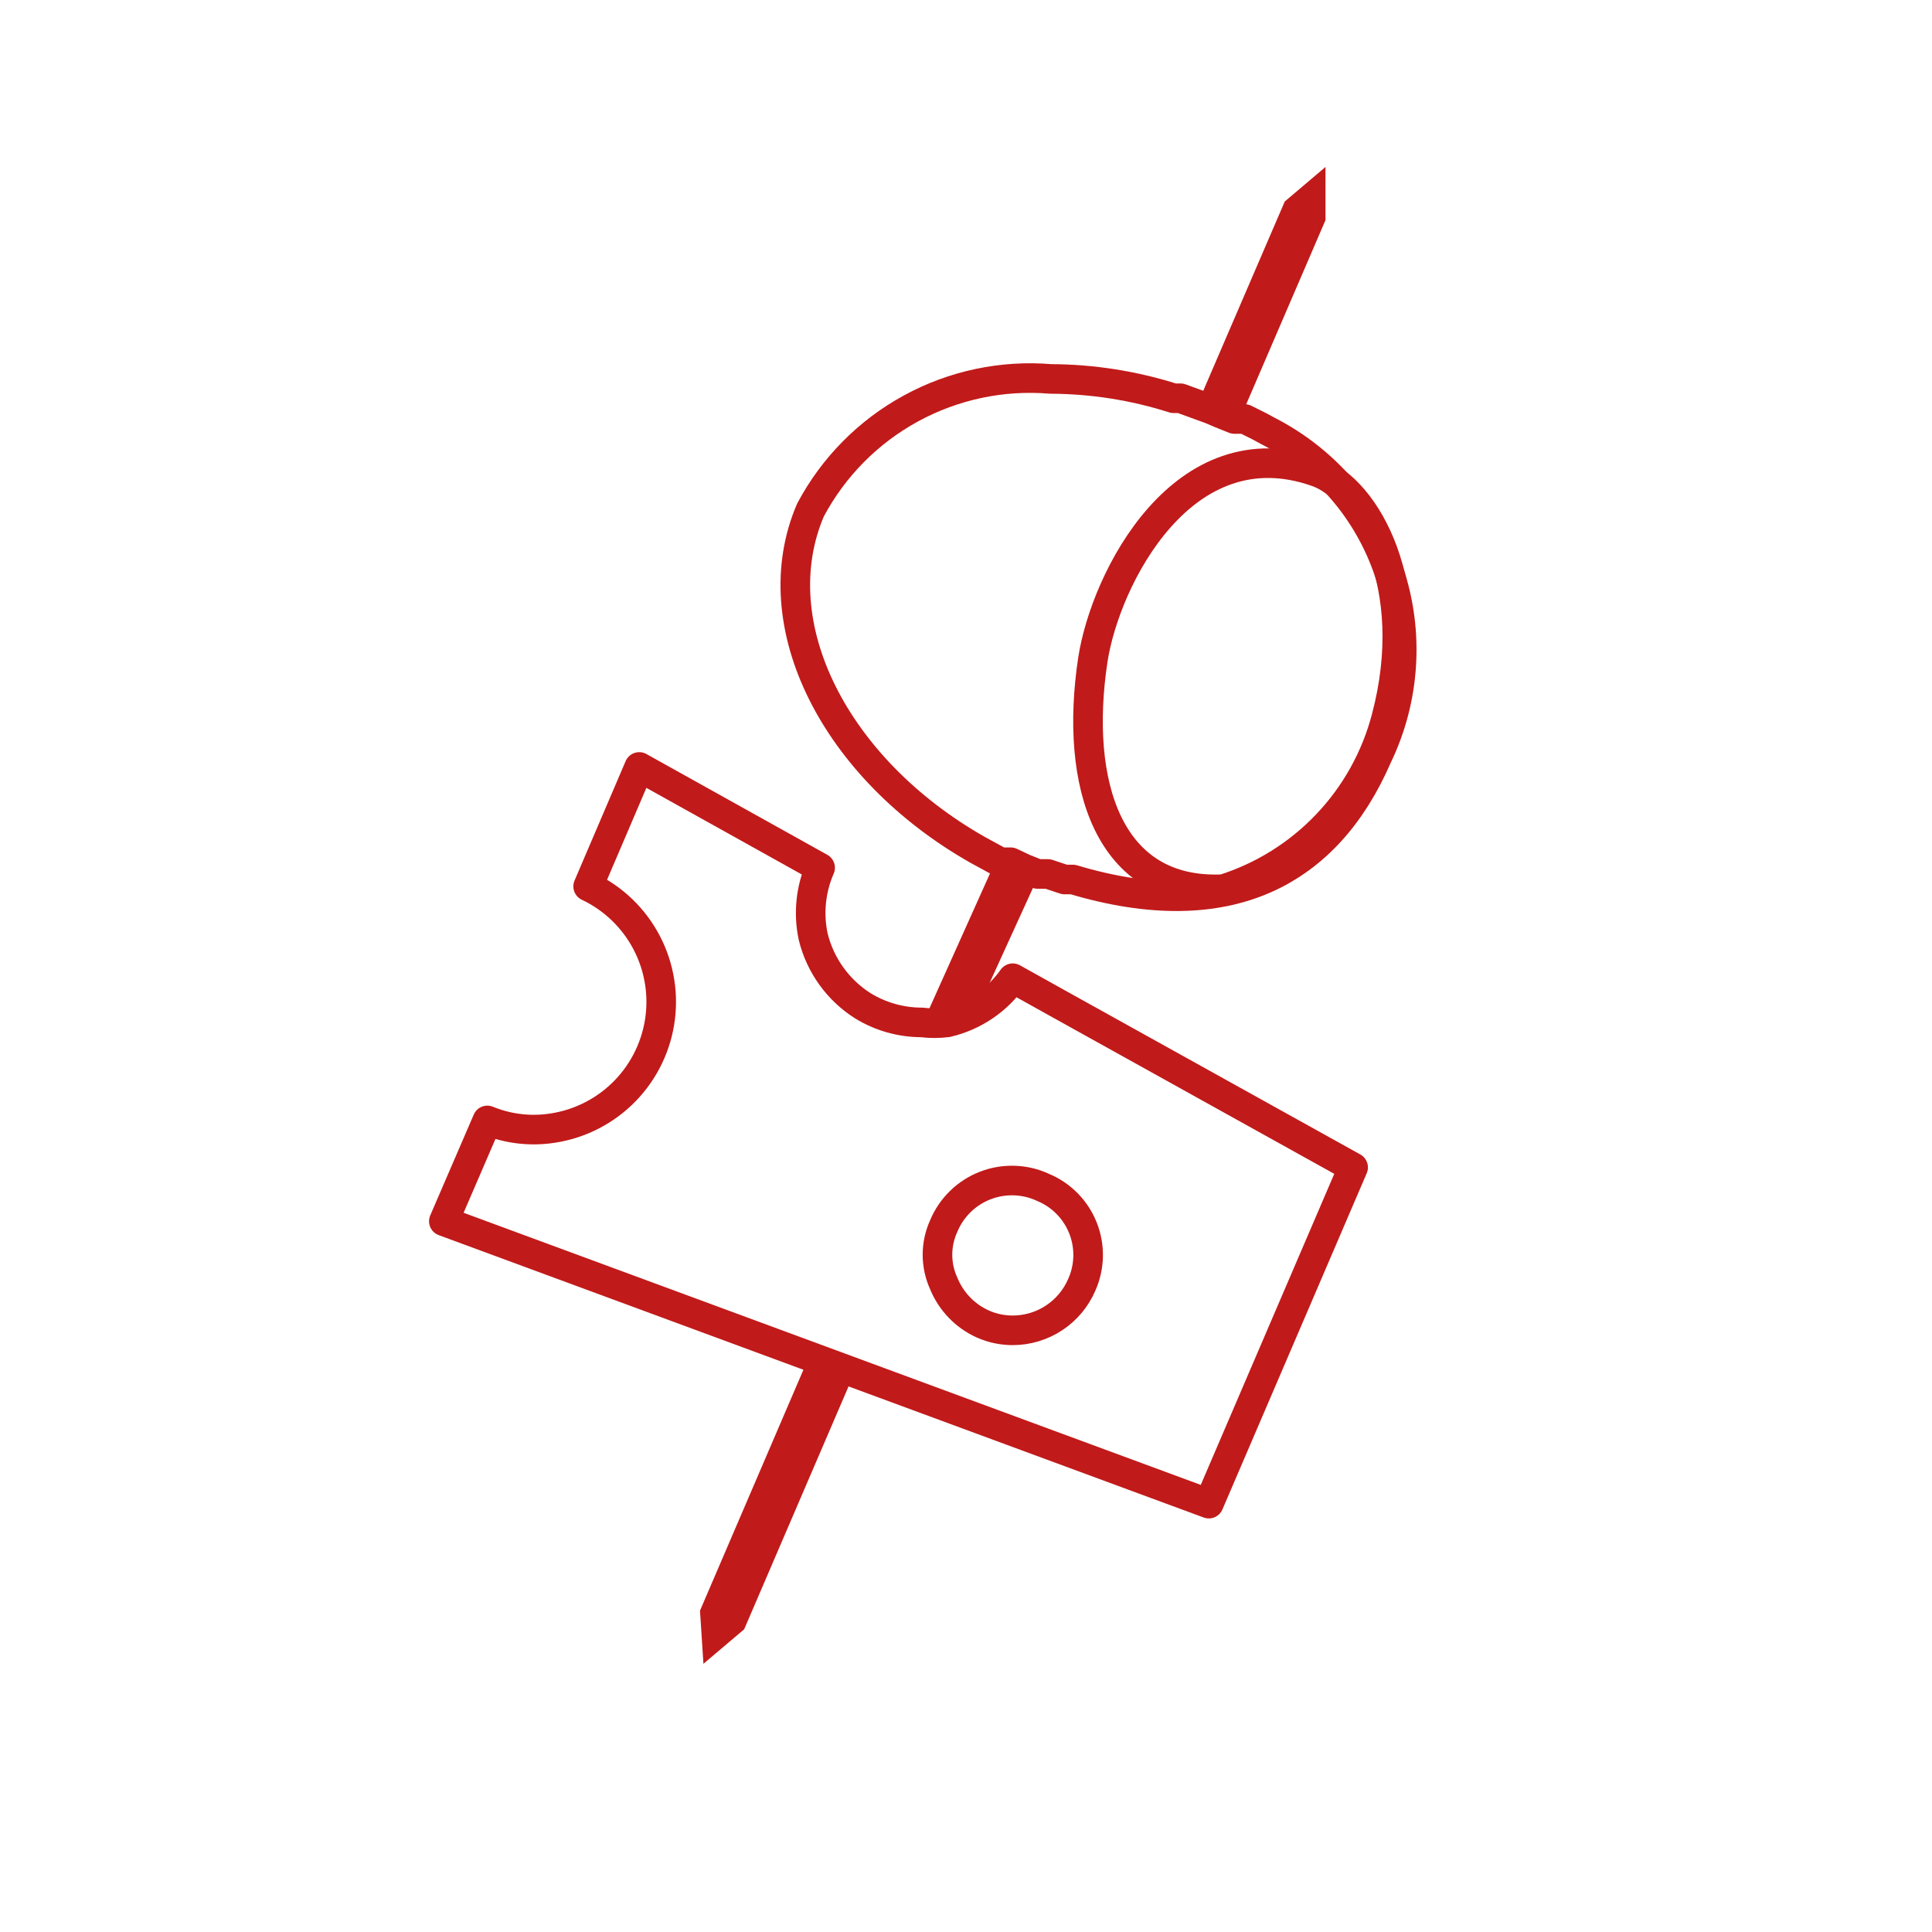 <svg width="111" height="111" viewBox="0 0 111 111" fill="none" xmlns="http://www.w3.org/2000/svg">
<path d="M54.219 70.442C53.983 70.959 53.861 71.521 53.861 72.089C53.861 72.657 53.983 73.218 54.219 73.735C54.643 74.777 55.453 75.616 56.48 76.075C57.018 76.311 57.599 76.432 58.186 76.432C59.03 76.431 59.856 76.182 60.561 75.717C61.266 75.252 61.819 74.59 62.152 73.814C62.381 73.302 62.504 72.749 62.516 72.189C62.528 71.628 62.427 71.071 62.22 70.55C62.013 70.028 61.704 69.554 61.311 69.154C60.918 68.754 60.449 68.437 59.931 68.221C59.412 67.979 58.849 67.845 58.277 67.827C57.705 67.808 57.135 67.905 56.601 68.113C56.067 68.32 55.581 68.634 55.172 69.034C54.763 69.434 54.438 69.913 54.219 70.442V70.442Z" stroke="#C11A1A" stroke-width="1.7" stroke-linecap="round" stroke-linejoin="round"/>
<path d="M49.063 78.931L42.755 93.608L40.415 95.591L40.217 92.537L46.484 77.94" fill="#C11A1A"/>
<path d="M77.742 67.071L69.451 86.389L25.5 70.165L27.999 64.373C29.103 64.826 30.305 64.99 31.49 64.85C33.074 64.667 34.556 63.974 35.711 62.874C36.866 61.775 37.631 60.329 37.891 58.755C38.151 57.182 37.891 55.567 37.151 54.154C36.412 52.742 35.232 51.608 33.791 50.926L36.726 44.064L47.119 49.855C46.575 51.103 46.436 52.491 46.722 53.822C47.126 55.463 48.15 56.885 49.578 57.789C50.593 58.41 51.76 58.74 52.95 58.741C53.437 58.801 53.93 58.801 54.417 58.741C55.942 58.385 57.283 57.482 58.186 56.202L60.606 57.551L77.742 67.071Z" stroke="#C11A1A" stroke-width="1.7" stroke-linecap="round" stroke-linejoin="round"/>
<path d="M69.014 22.723L73.814 11.576L76.154 9.593V12.647L71.355 23.794H70.998L70.165 23.397L69.332 23.04H68.975L69.014 22.723Z" fill="#C11A1A"/>
<path d="M56.201 57.908C55.75 58.208 55.255 58.435 54.734 58.582C54.48 58.705 54.202 58.769 53.921 58.769C53.639 58.769 53.361 58.705 53.107 58.582L57.471 48.864H57.828L58.661 49.26L59.295 49.498L59.93 49.736L56.201 57.908Z" fill="#C11A1A"/>
<path d="M79.129 43.469C76.273 50.054 70.641 53.227 61.636 50.53H61.16L60.208 50.212H59.891H59.613L58.82 49.895L58.066 49.538H57.788H57.471L56.599 49.062L56.162 48.824C47.991 44.183 43.746 35.892 46.562 29.308C47.873 26.838 49.88 24.807 52.334 23.468C54.788 22.128 57.581 21.538 60.367 21.771C62.763 21.78 65.144 22.154 67.427 22.881H67.824L69.57 23.516L70.125 23.754L70.918 24.072H71.196H71.513L72.386 24.508L72.822 24.746C76.113 26.422 78.616 29.321 79.795 32.821C80.974 36.321 80.735 40.143 79.129 43.469V43.469Z" stroke="#C11A1A" stroke-width="1.7" stroke-linecap="round" stroke-linejoin="round"/>
<path d="M62.786 37.916C63.5 33.235 67.983 24.389 75.678 27.126C78.455 28.118 81.668 33.631 79.645 41.248C79.044 43.545 77.87 45.653 76.232 47.373C74.595 49.094 72.549 50.371 70.284 51.085C63.659 51.402 61.715 45.016 62.786 37.916Z" stroke="#C11A1A" stroke-width="1.7" stroke-linecap="round" stroke-linejoin="round"/>
</svg>
